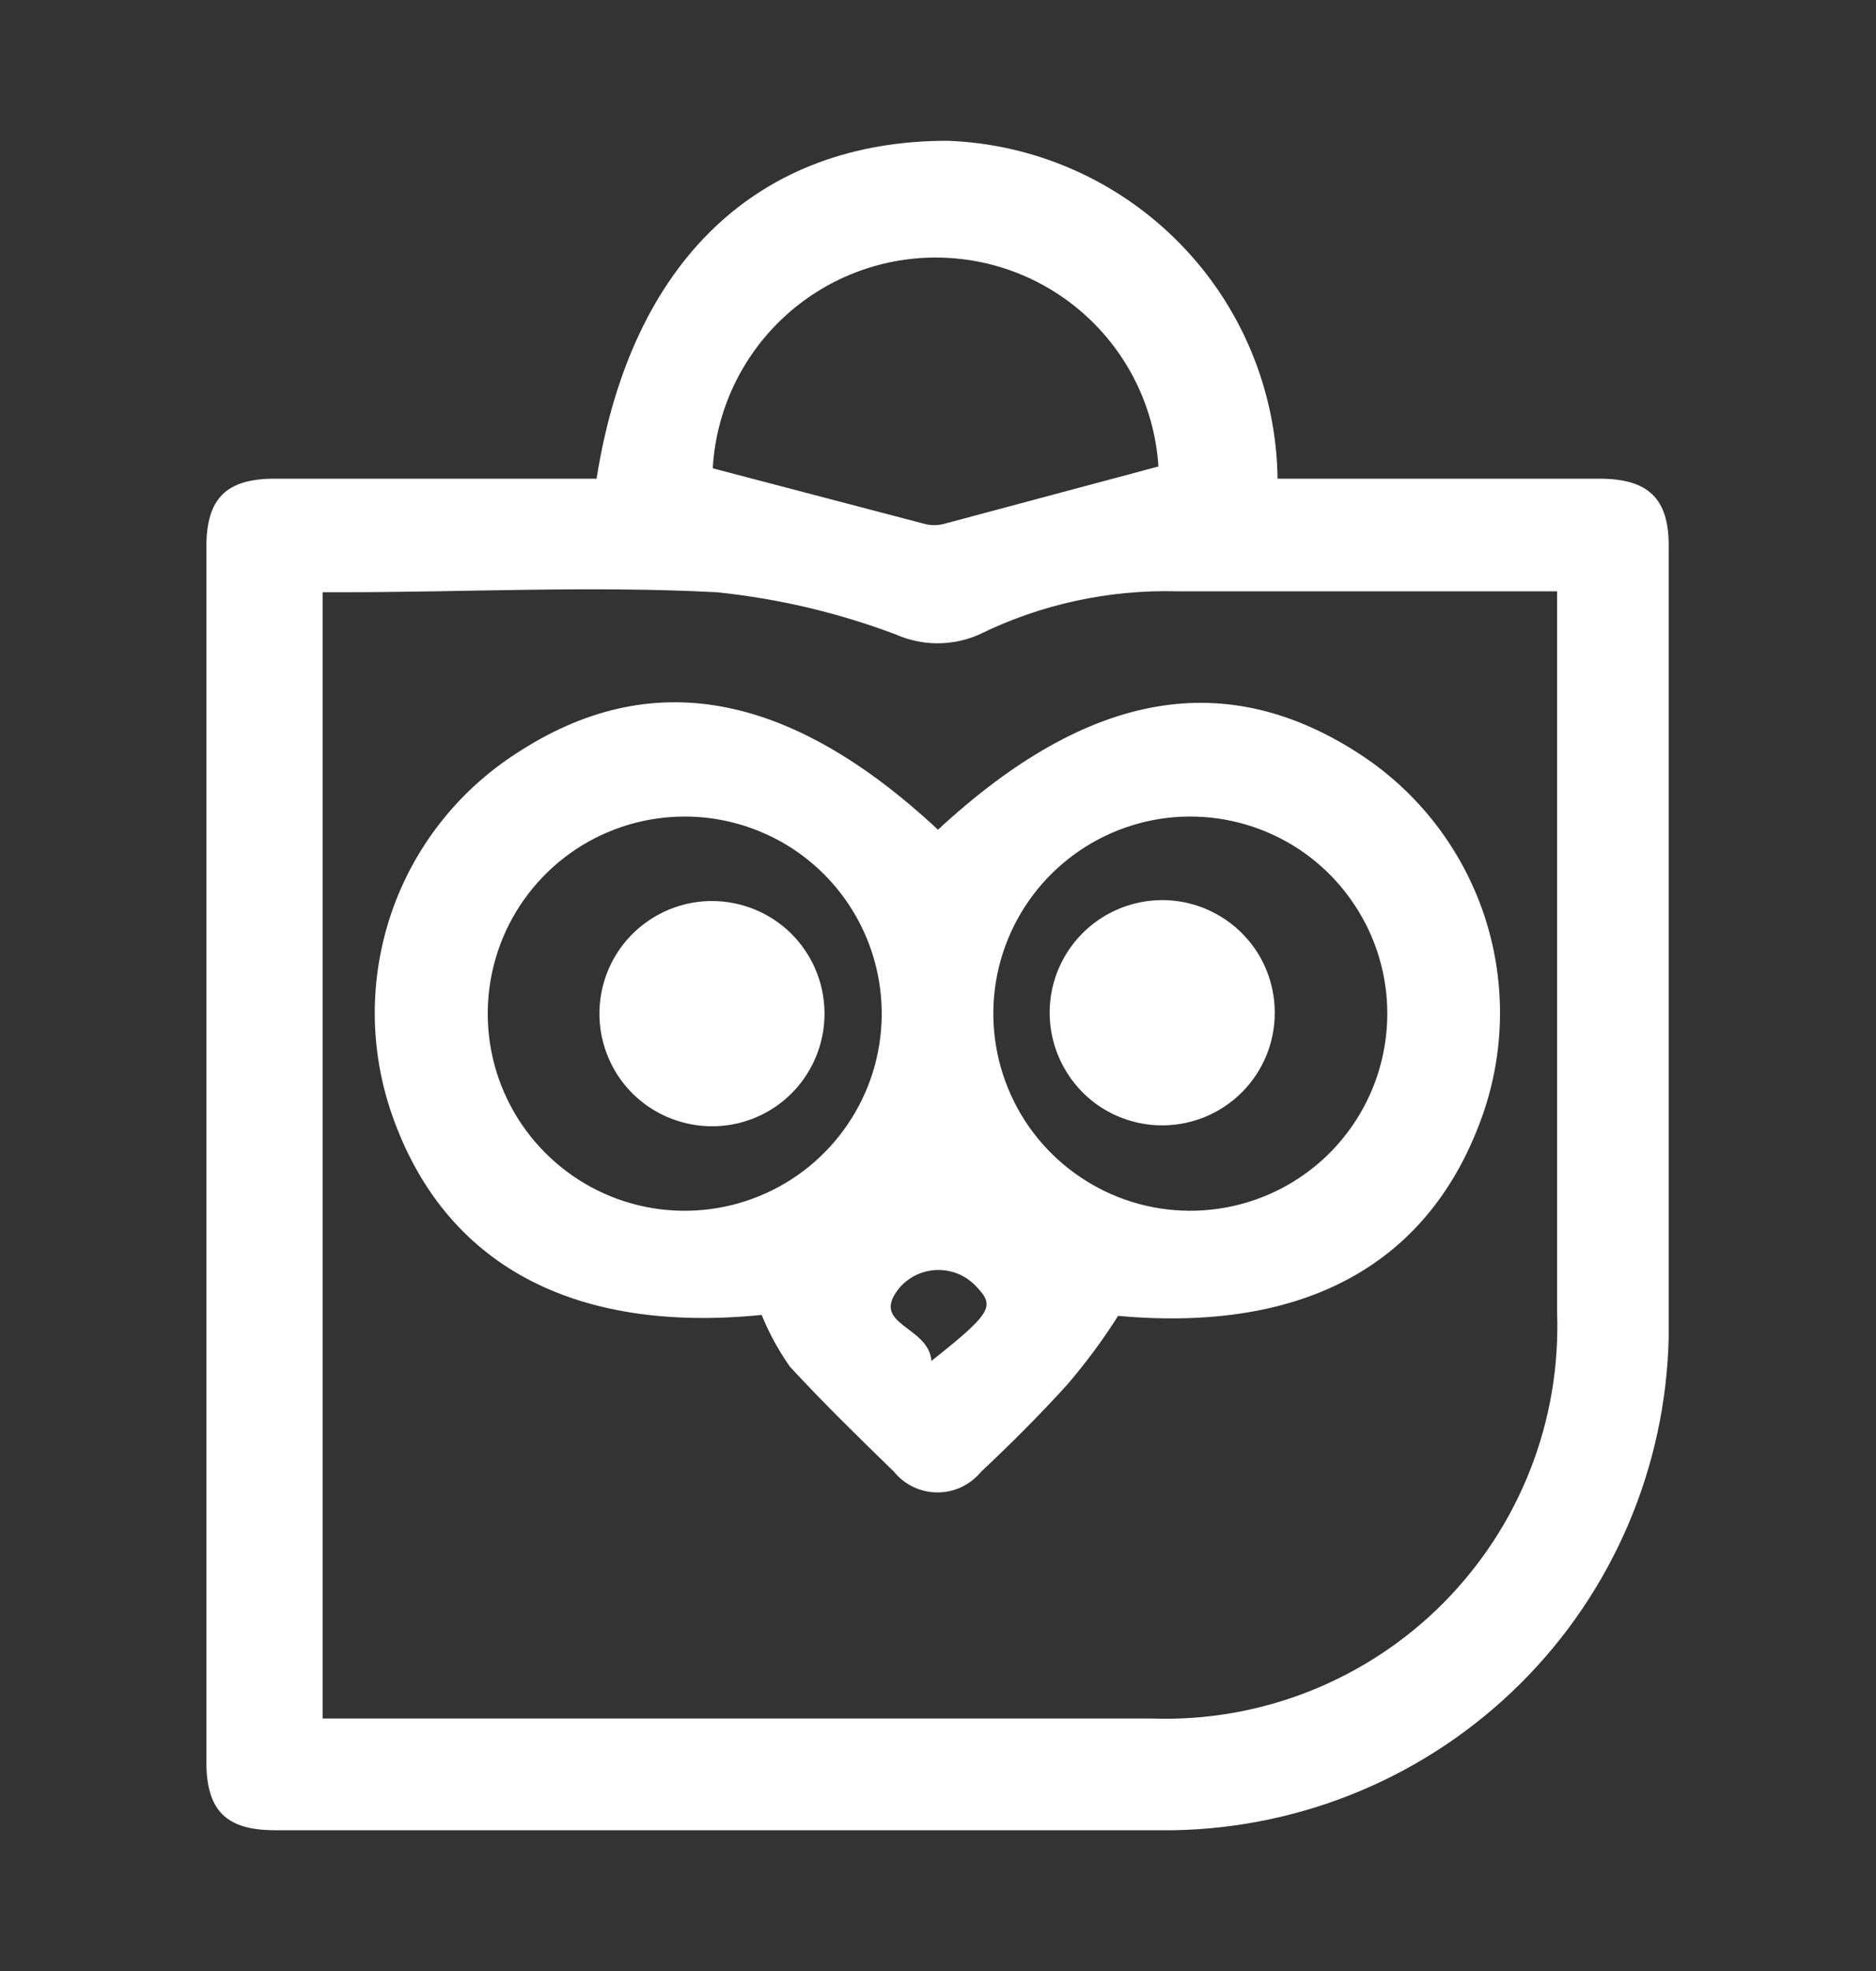 <svg width="20" height="21" viewBox="0 0 20 21" fill="none" xmlns="http://www.w3.org/2000/svg">
<rect x="0" y="0" width="20" height="21" fill="#333333" stroke="none"/>
<path d="M6.36 5.1C6.73 2.76 8.1 1.5 10.1 1.5C11.037 1.533 11.925 1.926 12.58 2.596C13.236 3.266 13.608 4.163 13.62 5.1H17.05C17.57 5.1 17.79 5.31 17.79 5.81C17.79 8.63 17.79 11.44 17.79 14.25C17.759 15.636 17.194 16.957 16.212 17.935C15.229 18.914 13.906 19.474 12.52 19.5C9.32 19.5 6.12 19.5 2.93 19.5C2.41 19.5 2.2 19.29 2.2 18.77V5.83C2.2 5.31 2.41 5.1 2.93 5.1H6.36ZM16.6 6.3H12.55C11.82 6.281 11.096 6.438 10.44 6.76C10.3 6.822 10.149 6.854 9.995 6.854C9.842 6.854 9.69 6.822 9.55 6.76C8.936 6.528 8.294 6.377 7.64 6.31C6.3 6.24 4.96 6.31 3.64 6.31H3.44V18.31C6.44 18.31 9.34 18.31 12.28 18.31C12.854 18.33 13.425 18.231 13.959 18.02C14.492 17.809 14.977 17.491 15.382 17.085C15.787 16.678 16.105 16.193 16.314 15.659C16.524 15.125 16.621 14.553 16.6 13.98C16.6 12.09 16.6 10.2 16.6 8.32V6.3ZM7.6 4.99L9.85 5.58C9.922 5.6 9.998 5.6 10.07 5.58L12.35 4.97C12.311 4.367 12.044 3.801 11.603 3.388C11.162 2.974 10.58 2.744 9.975 2.744C9.371 2.744 8.789 2.974 8.348 3.388C7.907 3.801 7.639 4.367 7.6 4.97V4.99Z" fill="white"/>
<path d="M10 8.84C11.61 7.35 13.08 7.1 14.52 8.05C15.128 8.453 15.585 9.048 15.819 9.739C16.052 10.431 16.049 11.18 15.81 11.87C15.25 13.47 13.91 14.2 11.92 14.02C11.758 14.276 11.577 14.52 11.38 14.75C11.09 15.07 10.78 15.38 10.46 15.68C10.403 15.749 10.332 15.805 10.252 15.843C10.172 15.881 10.084 15.901 9.995 15.901C9.906 15.901 9.818 15.881 9.737 15.843C9.657 15.805 9.586 15.749 9.53 15.68C9.15 15.31 8.78 14.95 8.42 14.56C8.3 14.388 8.199 14.204 8.12 14.01C6.12 14.21 4.74 13.48 4.18 11.88C3.936 11.183 3.934 10.425 4.173 9.726C4.412 9.028 4.88 8.431 5.5 8.03C6.93 7.09 8.41 7.36 10 8.84ZM7.31 8.7C6.894 8.698 6.488 8.819 6.141 9.048C5.795 9.277 5.524 9.604 5.363 9.987C5.203 10.37 5.159 10.792 5.238 11.2C5.317 11.608 5.515 11.983 5.808 12.278C6.1 12.573 6.473 12.775 6.88 12.858C7.287 12.941 7.71 12.901 8.094 12.744C8.479 12.587 8.808 12.319 9.04 11.975C9.273 11.631 9.398 11.225 9.4 10.81C9.401 10.534 9.348 10.261 9.244 10.006C9.139 9.75 8.986 9.518 8.792 9.322C8.598 9.126 8.367 8.97 8.113 8.864C7.858 8.757 7.586 8.701 7.31 8.7ZM14.79 10.81C14.792 10.395 14.671 9.988 14.441 9.642C14.212 9.295 13.886 9.024 13.503 8.864C13.12 8.703 12.698 8.659 12.29 8.738C11.882 8.818 11.507 9.016 11.212 9.308C10.917 9.6 10.715 9.974 10.632 10.38C10.549 10.787 10.589 11.21 10.746 11.594C10.903 11.979 11.171 12.308 11.515 12.54C11.859 12.773 12.264 12.898 12.68 12.9C12.956 12.901 13.229 12.848 13.484 12.744C13.739 12.64 13.972 12.486 14.168 12.292C14.364 12.098 14.519 11.867 14.626 11.613C14.733 11.359 14.788 11.086 14.79 10.81ZM9.93 14.5C10.56 14 10.61 13.92 10.42 13.72C10.368 13.661 10.304 13.613 10.233 13.58C10.161 13.548 10.083 13.531 10.005 13.531C9.926 13.531 9.848 13.548 9.777 13.58C9.705 13.613 9.641 13.661 9.59 13.72C9.26 14.12 9.9 14.12 9.93 14.5Z" fill="white"/>
<path d="M8.79 10.78C8.794 11.018 8.727 11.252 8.598 11.452C8.469 11.652 8.283 11.809 8.064 11.903C7.845 11.997 7.603 12.023 7.369 11.979C7.135 11.935 6.919 11.823 6.749 11.656C6.579 11.489 6.463 11.275 6.415 11.041C6.367 10.808 6.39 10.566 6.48 10.345C6.57 10.125 6.724 9.936 6.922 9.804C7.119 9.671 7.352 9.6 7.59 9.6C7.905 9.6 8.208 9.724 8.432 9.944C8.656 10.165 8.785 10.465 8.79 10.78Z" fill="white"/>
<path d="M12.41 11.99C12.172 11.994 11.938 11.927 11.738 11.798C11.538 11.668 11.382 11.482 11.288 11.263C11.194 11.044 11.167 10.803 11.211 10.568C11.255 10.334 11.368 10.119 11.535 9.949C11.702 9.779 11.916 9.663 12.149 9.615C12.382 9.567 12.624 9.589 12.845 9.68C13.065 9.77 13.254 9.924 13.387 10.121C13.52 10.319 13.59 10.552 13.59 10.79C13.591 11.105 13.467 11.407 13.246 11.632C13.025 11.856 12.725 11.985 12.41 11.99Z" fill="white"/>
</svg>
